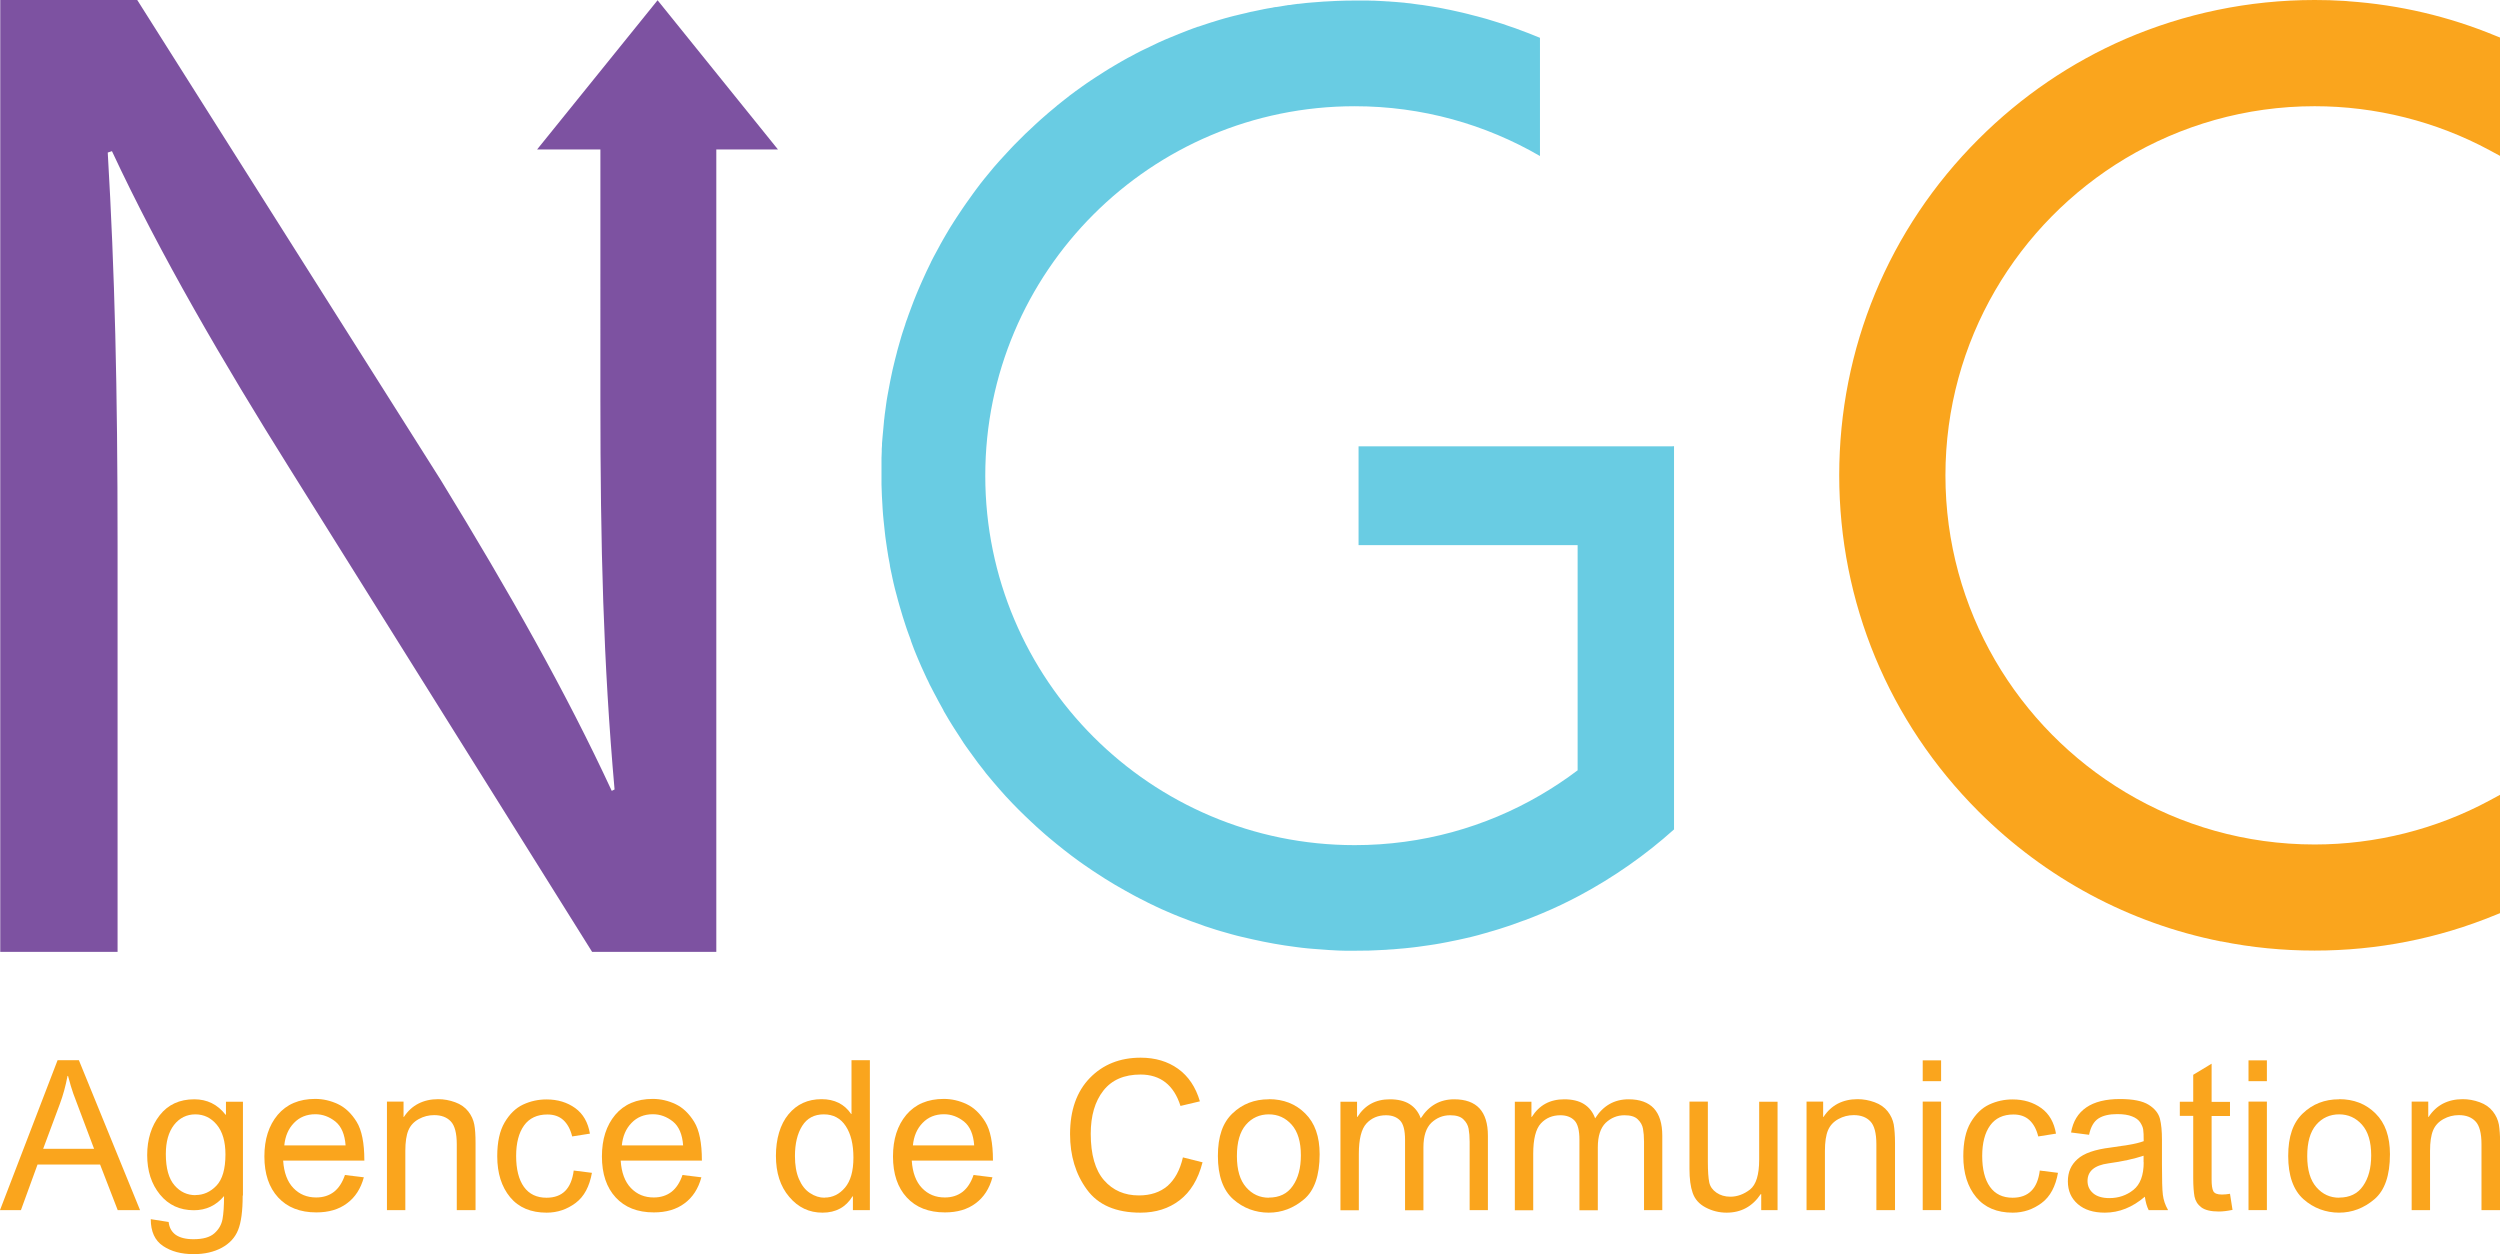 <svg xmlns="http://www.w3.org/2000/svg" id="Layer_1" data-name="Layer 1" viewBox="0 0 195.83 98.23"><defs><style>      .cls-1 {        fill: #faa51d;      }      .cls-2 {        fill: #69cce3;      }      .cls-3 {        fill: #7d52a1;      }    </style></defs><path class="cls-1" d="M195.83,2.94v9.27l-.83-.45c-4.18-2.25-8.91-3.44-13.69-3.44-5.41,0-10.48,1.5-14.82,4.09-8.44,5.06-14.1,14.29-14.1,24.83s5.66,19.77,14.1,24.82c4.34,2.6,9.41,4.09,14.82,4.09,4.78,0,9.51-1.19,13.69-3.44l.83-.45v9.27l-.35.14c-4.5,1.85-9.26,2.79-14.17,2.79-2.49,0-4.94-.24-7.32-.72-.01,0-.03,0-.04,0-7.14-1.42-13.7-4.92-18.97-10.18-7.03-7.03-10.91-16.39-10.91-26.33s3.87-19.3,10.91-26.33c3.37-3.37,7.27-6.01,11.51-7.85C171.11,1.06,176.13,0,181.31,0c.77,0,1.53.02,2.29.07.12,0,.25.02.37.03,3.97.28,7.83,1.18,11.51,2.7l.35.14h0Z"></path><path class="cls-3" d="M60.94,11.71h-4.83v62.85h-9.73l-23.67-37.83c-5.2-8.3-10.18-16.82-13.94-24.89l-.33.11c.55,9.4.77,18.36.77,30.75v31.86H.02V0h10.73l23.78,37.61c5.42,8.85,9.85,16.7,13.39,24.34l.22-.11c-.88-9.96-1.11-19.03-1.11-30.53V11.71h-4.96L51.51.02l9.43,11.69Z"></path><g><path class="cls-1" d="M10.97,94.79h-1.75l-1.38-3.57H2.94l-1.3,3.57H0l4.51-11.74h1.67l4.79,11.74ZM7.37,89.99c-.96-2.54-1.5-3.98-1.63-4.33-.12-.34-.26-.8-.41-1.38h-.04c-.15.79-.35,1.52-.6,2.19l-1.31,3.52h3.99Z"></path><path class="cls-1" d="M19.01,93.65c0,1.21-.12,2.11-.36,2.7-.24.6-.67,1.06-1.28,1.39-.61.33-1.35.5-2.2.5-.96,0-1.76-.21-2.4-.64s-.96-1.13-.96-2.1l1.4.22c.05.45.24.78.56,1.01.32.22.78.34,1.38.34.75,0,1.29-.15,1.64-.46s.56-.68.64-1.11c.08-.44.12-1.04.12-1.81-.62.74-1.41,1.11-2.36,1.11-1.11,0-1.99-.41-2.66-1.23-.67-.82-1-1.85-1-3.09s.33-2.29.98-3.12c.65-.83,1.55-1.25,2.71-1.25,1,0,1.82.4,2.45,1.21h.03v-1.02h1.33v7.35ZM15.32,93.61c.61,0,1.16-.24,1.63-.73.47-.49.71-1.31.71-2.45,0-1.01-.23-1.79-.68-2.33s-1.01-.81-1.68-.81-1.24.28-1.67.83c-.43.56-.64,1.32-.64,2.28,0,1.12.23,1.93.68,2.45.45.52,1,.77,1.65.77Z"></path><path class="cls-1" d="M28.55,90.91h-6.37c.06.94.33,1.66.8,2.15.48.5,1.07.74,1.79.74.55,0,1.01-.15,1.39-.44.37-.29.66-.73.86-1.32l1.48.18c-.24.89-.68,1.57-1.32,2.04-.64.48-1.44.71-2.4.71-1.28,0-2.27-.39-2.99-1.17-.72-.78-1.08-1.85-1.08-3.21s.35-2.43,1.04-3.26c.7-.83,1.68-1.25,2.94-1.25.62,0,1.22.14,1.79.41.57.27,1.06.74,1.46,1.39.4.65.6,1.66.6,3.01ZM27.07,89.72c-.06-.86-.33-1.49-.8-1.87-.48-.38-1-.57-1.57-.57-.68,0-1.24.23-1.67.68-.44.45-.69,1.04-.76,1.76h4.8Z"></path><path class="cls-1" d="M37.23,94.79h-1.45v-5.16c0-.87-.16-1.47-.47-1.79-.31-.33-.75-.49-1.3-.49-.43,0-.83.1-1.21.31s-.65.5-.81.88c-.16.38-.24.92-.24,1.61v4.64h-1.44v-8.5h1.3v1.2h.03c.3-.46.68-.81,1.13-1.04.45-.23.96-.35,1.55-.35.45,0,.89.08,1.33.24.44.16.78.4,1.03.72.25.32.4.66.47,1.02s.1.85.1,1.47v5.23Z"></path><path class="cls-1" d="M46.37,91.85c-.19,1.08-.61,1.88-1.28,2.38-.67.5-1.42.76-2.27.76-1.23,0-2.19-.4-2.86-1.21s-1.01-1.88-1.01-3.21c0-1.11.19-1.99.58-2.65.39-.66.87-1.13,1.45-1.4.58-.27,1.19-.4,1.83-.4.88,0,1.62.23,2.25.68.62.45,1,1.12,1.15,2l-1.39.22c-.14-.57-.38-1-.7-1.29-.32-.29-.74-.43-1.24-.43-.81,0-1.42.29-1.83.86s-.62,1.37-.62,2.39.2,1.85.61,2.42,1,.85,1.77.85c.62,0,1.11-.18,1.46-.53.35-.35.58-.89.67-1.6l1.43.18Z"></path><path class="cls-1" d="M54.99,90.91h-6.37c.06.94.33,1.66.8,2.15.48.5,1.07.74,1.79.74.55,0,1.01-.15,1.39-.44.37-.29.66-.73.86-1.32l1.48.18c-.24.89-.68,1.57-1.32,2.04-.64.48-1.44.71-2.4.71-1.28,0-2.27-.39-2.99-1.17-.72-.78-1.08-1.85-1.08-3.21s.35-2.43,1.04-3.26c.7-.83,1.68-1.25,2.94-1.25.62,0,1.22.14,1.79.41.57.27,1.06.74,1.46,1.39.4.65.6,1.66.6,3.01ZM53.51,89.72c-.06-.86-.33-1.49-.8-1.87-.48-.38-1-.57-1.57-.57-.68,0-1.24.23-1.67.68-.44.45-.69,1.04-.76,1.76h4.8Z"></path><path class="cls-1" d="M68.16,94.79h-1.35v-1.08h-.03c-.52.85-1.3,1.28-2.35,1.28s-1.91-.41-2.61-1.24c-.7-.82-1.04-1.89-1.04-3.21s.33-2.46.98-3.25c.66-.8,1.52-1.19,2.6-1.19,1.01,0,1.79.39,2.31,1.16h.03v-4.21h1.44v11.74ZM64.59,93.81c.63,0,1.16-.26,1.6-.78.44-.52.66-1.3.66-2.35s-.2-1.86-.6-2.47c-.4-.61-.97-.92-1.72-.92s-1.31.3-1.69.9c-.38.6-.57,1.39-.57,2.37,0,.7.1,1.3.31,1.79.21.49.49.86.86,1.1.37.25.76.37,1.16.37Z"></path><path class="cls-1" d="M77.79,90.91h-6.37c.06.94.33,1.66.8,2.15.48.5,1.07.74,1.79.74.55,0,1.01-.15,1.39-.44.37-.29.66-.73.86-1.32l1.48.18c-.24.89-.68,1.57-1.32,2.04-.64.48-1.44.71-2.4.71-1.28,0-2.27-.39-2.99-1.17-.72-.78-1.08-1.85-1.08-3.21s.35-2.43,1.04-3.26c.7-.83,1.68-1.25,2.94-1.25.62,0,1.22.14,1.79.41.57.27,1.06.74,1.46,1.39.4.65.6,1.66.6,3.01ZM76.31,89.72c-.06-.86-.33-1.49-.8-1.87-.48-.38-1-.57-1.57-.57-.68,0-1.24.23-1.67.68-.44.45-.69,1.04-.76,1.76h4.8Z"></path><path class="cls-1" d="M94.19,91.07c-.34,1.32-.94,2.3-1.79,2.95-.85.65-1.87.97-3.06.97-1.92,0-3.32-.6-4.2-1.81-.88-1.2-1.32-2.65-1.32-4.34,0-1.87.52-3.34,1.55-4.4,1.03-1.06,2.36-1.59,3.98-1.59,1.14,0,2.12.29,2.93.87.81.58,1.38,1.43,1.71,2.55l-1.52.36c-.26-.82-.65-1.43-1.17-1.84s-1.18-.62-1.96-.62c-1.28,0-2.25.42-2.91,1.26-.66.84-.99,1.97-.99,3.38,0,1.63.35,2.85,1.04,3.64.7.8,1.61,1.19,2.73,1.19.92,0,1.66-.25,2.24-.74.57-.5.98-1.24,1.21-2.24l1.55.39Z"></path><path class="cls-1" d="M99.39,86.1c1.15,0,2.1.37,2.85,1.12.76.75,1.13,1.81,1.13,3.19,0,1.67-.41,2.85-1.23,3.54-.82.69-1.74,1.04-2.76,1.04s-2-.35-2.79-1.06c-.79-.71-1.19-1.84-1.19-3.38s.38-2.61,1.15-3.34c.76-.73,1.71-1.1,2.83-1.1ZM99.39,93.81c.82,0,1.45-.3,1.87-.91.43-.61.64-1.41.64-2.4,0-1.06-.24-1.86-.72-2.4-.48-.54-1.08-.81-1.79-.81s-1.33.27-1.8.82c-.47.55-.7,1.36-.7,2.45s.24,1.89.72,2.44c.48.55,1.07.82,1.79.82Z"></path><path class="cls-1" d="M116.56,94.79h-1.44v-5.36c0-.39-.03-.73-.08-1.01-.05-.28-.19-.53-.41-.74-.22-.22-.57-.32-1.04-.32-.57,0-1.05.2-1.47.59-.41.4-.62,1.04-.62,1.92v4.93h-1.44v-5.52c0-.74-.13-1.24-.39-1.51-.26-.27-.63-.41-1.1-.41-.62,0-1.13.21-1.53.64-.4.43-.6,1.23-.6,2.39v4.41h-1.44v-8.5h1.3v1.19h.03c.58-.92,1.42-1.38,2.54-1.38.62,0,1.14.12,1.54.37s.7.62.88,1.12c.63-.99,1.5-1.49,2.62-1.49.88,0,1.54.24,1.98.71.44.48.66,1.19.66,2.14v5.84Z"></path><path class="cls-1" d="M130.22,94.79h-1.44v-5.36c0-.39-.03-.73-.08-1.01-.05-.28-.19-.53-.41-.74-.22-.22-.57-.32-1.04-.32-.57,0-1.05.2-1.47.59-.41.4-.62,1.04-.62,1.92v4.93h-1.44v-5.52c0-.74-.13-1.24-.39-1.51-.26-.27-.63-.41-1.1-.41-.62,0-1.13.21-1.53.64s-.6,1.23-.6,2.39v4.41h-1.44v-8.5h1.3v1.19h.03c.58-.92,1.42-1.38,2.54-1.38.62,0,1.14.12,1.54.37.4.25.7.62.88,1.12.63-.99,1.5-1.49,2.62-1.49.88,0,1.54.24,1.98.71.44.48.66,1.19.66,2.14v5.84Z"></path><path class="cls-1" d="M139.25,94.79h-1.29v-1.25h-.04c-.65.97-1.54,1.45-2.67,1.45-.59,0-1.14-.14-1.65-.41s-.84-.65-1.01-1.14c-.17-.48-.25-1.11-.25-1.88v-5.27h1.44v4.71c0,.75.04,1.29.11,1.62.07.33.26.59.56.8.3.21.67.32,1.09.32.54,0,1.06-.19,1.54-.56.48-.38.72-1.16.72-2.34v-4.54h1.44v8.5Z"></path><path class="cls-1" d="M148.43,94.79h-1.45v-5.16c0-.87-.16-1.47-.47-1.79-.31-.33-.75-.49-1.3-.49-.43,0-.83.1-1.21.31-.38.21-.65.5-.81.88s-.24.92-.24,1.61v4.64h-1.44v-8.5h1.3v1.2h.03c.3-.46.68-.81,1.12-1.04.45-.23.96-.35,1.55-.35.45,0,.89.08,1.33.24.44.16.78.4,1.03.72.25.32.4.66.47,1.02.06.36.1.85.1,1.47v5.23Z"></path><path class="cls-1" d="M152.05,84.69h-1.44v-1.63h1.44v1.63ZM152.05,94.79h-1.44v-8.5h1.44v8.5Z"></path><path class="cls-1" d="M161.21,91.85c-.19,1.08-.61,1.88-1.28,2.38-.67.5-1.42.76-2.27.76-1.23,0-2.19-.4-2.86-1.21-.67-.81-1.01-1.88-1.01-3.21,0-1.11.19-1.99.58-2.65.39-.66.87-1.13,1.45-1.4.58-.27,1.19-.4,1.83-.4.88,0,1.62.23,2.25.68.62.45,1,1.12,1.15,2l-1.39.22c-.14-.57-.38-1-.7-1.29-.32-.29-.74-.43-1.24-.43-.81,0-1.42.29-1.83.86s-.62,1.37-.62,2.39.2,1.85.61,2.42,1,.85,1.77.85c.62,0,1.11-.18,1.46-.53.36-.35.58-.89.67-1.6l1.43.18Z"></path><path class="cls-1" d="M169.82,94.79h-1.51c-.14-.27-.24-.62-.3-1.05-.97.83-2.01,1.25-3.13,1.25-.9,0-1.6-.22-2.12-.67-.52-.45-.78-1.04-.78-1.78s.25-1.29.75-1.74c.5-.46,1.37-.76,2.6-.91l1.35-.2c.5-.08.92-.18,1.24-.3,0-.43-.01-.74-.04-.92-.03-.18-.11-.36-.24-.56-.13-.19-.34-.35-.63-.46-.29-.12-.68-.18-1.16-.18-.62,0-1.11.11-1.47.34s-.61.66-.74,1.28l-1.41-.18c.15-.87.55-1.52,1.19-1.96.64-.44,1.52-.66,2.64-.66,1.02,0,1.77.15,2.25.45.48.3.77.67.88,1.09.11.43.16.98.16,1.65v1.94c0,1.18.02,1.97.07,2.37s.18.8.4,1.18ZM167.91,91.05v-.52c-.75.25-1.67.45-2.76.6-1.09.15-1.63.61-1.63,1.38,0,.39.15.71.44.96.29.25.72.38,1.27.38.71,0,1.34-.21,1.88-.64s.81-1.15.81-2.17Z"></path><path class="cls-1" d="M174.89,94.77c-.43.09-.79.13-1.08.13-.63,0-1.09-.11-1.38-.33-.29-.22-.46-.5-.53-.84-.06-.34-.1-.82-.1-1.43v-4.89h-1.05v-1.11h1.05v-2.11l1.44-.87v2.99h1.44v1.11h-1.44v4.97c0,.43.04.73.13.91.09.18.31.27.67.27.21,0,.42-.02.64-.06l.2,1.28Z"></path><path class="cls-1" d="M177.57,84.69h-1.44v-1.63h1.44v1.63ZM177.57,94.79h-1.44v-8.5h1.44v8.5Z"></path><path class="cls-1" d="M183.23,86.1c1.15,0,2.1.37,2.85,1.12.76.75,1.13,1.81,1.13,3.19,0,1.67-.41,2.85-1.23,3.54-.82.69-1.74,1.04-2.76,1.04s-2-.35-2.79-1.06c-.79-.71-1.19-1.84-1.19-3.38s.38-2.61,1.15-3.34c.76-.73,1.71-1.1,2.83-1.1ZM183.23,93.81c.82,0,1.45-.3,1.87-.91.43-.61.64-1.41.64-2.4,0-1.06-.24-1.86-.72-2.4-.48-.54-1.08-.81-1.79-.81s-1.33.27-1.8.82c-.47.55-.7,1.36-.7,2.45s.24,1.89.72,2.44c.48.55,1.07.82,1.79.82Z"></path><path class="cls-1" d="M195.83,94.79h-1.45v-5.16c0-.87-.16-1.47-.47-1.79-.31-.33-.75-.49-1.3-.49-.43,0-.83.1-1.21.31-.38.21-.65.5-.81.88s-.24.92-.24,1.61v4.64h-1.44v-8.5h1.3v1.2h.03c.3-.46.68-.81,1.12-1.04.45-.23.96-.35,1.55-.35.45,0,.89.08,1.33.24.44.16.78.4,1.03.72.25.32.4.66.47,1.02.06.36.1.85.1,1.47v5.23Z"></path></g><path class="cls-2" d="M131.13,34.95v30.02c-2.24,2.01-4.73,3.75-7.4,5.18-.96.51-1.94.98-2.95,1.4h0s-.17.07-.17.07c-.4.17-.81.33-1.22.48-.01,0-.03,0-.04.01-.35.13-.7.26-1.05.38-.14.05-.29.1-.43.14-.14.05-.29.09-.43.14-.14.05-.29.09-.43.13-.12.04-.23.07-.35.1-.04.01-.08.02-.12.04-.13.04-.27.08-.4.11-.12.03-.23.06-.35.1-.37.1-.74.19-1.11.27-.15.04-.3.07-.45.1-.13.03-.26.06-.39.08-.05.01-.1.02-.15.03-.1.02-.19.04-.29.06-.19.04-.39.08-.58.11-.13.02-.27.05-.41.07-.15.03-.31.05-.46.07-.31.05-.61.09-.92.13-.11.02-.22.03-.33.04-.09.01-.18.02-.27.03-.13.01-.25.03-.38.04-.12.01-.23.02-.35.03-.19.02-.38.03-.56.05-.12,0-.23.02-.35.02-.08,0-.15.01-.23.02-.28.02-.57.03-.85.04-.16,0-.32.01-.48.02-.32,0-.65.01-.97.01-.17,0-.35,0-.52,0-.14,0-.29,0-.43,0-.32,0-.64-.02-.96-.04-.16,0-.32-.02-.48-.03-.36-.02-.71-.05-1.07-.08-.12-.01-.23-.02-.35-.03-.16-.02-.31-.03-.47-.05-.16-.02-.31-.04-.47-.06-.14-.02-.29-.04-.43-.06-.14-.02-.28-.04-.43-.06-.28-.04-.57-.09-.85-.14-.14-.02-.28-.05-.42-.08-.14-.03-.28-.05-.42-.08-.14-.03-.28-.06-.42-.09-.14-.03-.28-.06-.42-.09-.28-.06-.56-.13-.83-.19-.14-.03-.27-.07-.41-.1-.14-.04-.27-.07-.41-.11-.27-.07-.54-.15-.81-.23-.13-.04-.27-.08-.4-.12-.13-.04-.27-.08-.4-.13-.1-.03-.2-.07-.31-.1-.1-.03-.2-.06-.29-.1-.64-.22-1.27-.45-1.89-.7-.14-.06-.28-.11-.42-.17-.02,0-.05-.02-.07-.03-.14-.06-.28-.12-.42-.18,0,0,0,0,0,0-.15-.07-.3-.13-.46-.2-.15-.07-.3-.14-.45-.21-.11-.05-.22-.1-.33-.16-.02,0-.04-.02-.05-.02-.1-.05-.2-.1-.3-.15-.08-.04-.17-.08-.25-.13-.09-.04-.17-.09-.26-.13-.01,0-.03-.01-.04-.02-.1-.05-.19-.1-.29-.15-.09-.05-.19-.1-.28-.15-.38-.21-.77-.42-1.14-.64-.11-.06-.22-.13-.33-.19-.48-.28-.94-.58-1.4-.88-.11-.07-.21-.14-.32-.21-.12-.08-.24-.16-.35-.24-.12-.08-.23-.16-.35-.24-.11-.08-.23-.16-.34-.24-.2-.15-.41-.3-.61-.45-.18-.13-.36-.27-.53-.41-.03-.02-.06-.05-.09-.07-.19-.15-.38-.3-.56-.45-.19-.16-.39-.32-.58-.48-.09-.08-.18-.15-.27-.23-.09-.08-.18-.15-.26-.23-.15-.14-.31-.27-.46-.41-.01-.01-.03-.02-.04-.04-.14-.13-.28-.26-.41-.38-.01-.01-.03-.03-.04-.04-.13-.12-.25-.24-.38-.36-.16-.15-.31-.31-.47-.46,0,0-.02-.02-.03-.03-.16-.16-.32-.33-.48-.49-.17-.18-.34-.36-.51-.54-.17-.18-.33-.37-.49-.55-.15-.17-.3-.34-.44-.51-.02-.02-.04-.04-.06-.07-.15-.18-.31-.37-.46-.55-.09-.1-.17-.21-.25-.32-.17-.21-.33-.43-.5-.64-.08-.11-.16-.22-.24-.33-.16-.22-.32-.44-.48-.66-.06-.08-.11-.16-.17-.24,0,0-.01-.02-.02-.02,0,0,0-.01-.01-.02-.12-.17-.24-.34-.35-.52,0,0,0-.01-.01-.02-.12-.18-.24-.36-.35-.54-.07-.11-.15-.23-.22-.34-.08-.12-.15-.23-.22-.35-.07-.12-.14-.24-.22-.36-.07-.11-.13-.22-.2-.34-.06-.1-.12-.2-.17-.29,0-.01-.01-.02-.02-.04,0,0-.01-.02-.02-.03,0,0,0-.01,0-.02-.13-.22-.25-.45-.37-.67-.07-.13-.14-.25-.2-.38-.04-.08-.08-.16-.13-.24,0,0,0-.01-.01-.02-.04-.08-.08-.16-.12-.23-.06-.1-.11-.21-.16-.31-.02-.05-.05-.1-.08-.15-.04-.09-.08-.17-.12-.26-.04-.08-.08-.16-.12-.24-.06-.12-.12-.25-.17-.37-.09-.19-.17-.38-.26-.57-.08-.19-.17-.38-.25-.58-.05-.12-.1-.24-.15-.36-.1-.25-.21-.51-.3-.77-.04-.1-.08-.2-.11-.3,0,0,0-.02,0-.03-.03-.09-.07-.18-.1-.27-.02-.06-.04-.12-.07-.19-.05-.13-.09-.26-.14-.39-.04-.11-.08-.22-.11-.33-.15-.45-.29-.9-.42-1.36-.02-.08-.05-.16-.07-.24,0,0,0,0,0,0-.03-.11-.06-.21-.09-.32-.03-.12-.07-.25-.1-.38-.02-.07-.04-.15-.06-.22-.03-.11-.06-.23-.09-.34-.04-.17-.08-.33-.12-.5,0-.02,0-.03-.01-.05-.02-.09-.04-.18-.06-.27-.02-.1-.04-.2-.06-.29-.03-.14-.06-.28-.09-.42-.02-.09-.04-.17-.05-.26,0-.02,0-.03,0-.05-.01-.07-.03-.14-.04-.22-.03-.14-.05-.28-.08-.42-.03-.19-.06-.37-.09-.56-.02-.09-.03-.18-.04-.27-.02-.13-.04-.27-.06-.41-.02-.12-.03-.24-.05-.36-.02-.12-.03-.24-.04-.36-.02-.16-.04-.31-.05-.47-.02-.16-.03-.31-.05-.47-.01-.14-.03-.29-.04-.43-.01-.14-.02-.28-.03-.42-.02-.35-.04-.71-.06-1.06,0-.1,0-.19-.01-.29,0-.19-.01-.39-.02-.58,0-.05,0-.1,0-.14,0-.19,0-.39,0-.58,0-.15,0-.3,0-.44,0-.1,0-.19,0-.29,0-.1,0-.2,0-.31,0-.1,0-.21,0-.31,0-.17.01-.34.02-.51,0-.04,0-.09,0-.13,0-.03,0-.06,0-.08,0-.09.01-.18.02-.27,0-.05,0-.1,0-.15,0-.08.01-.16.02-.24,0-.08.01-.16.02-.24.01-.18.03-.36.05-.54.01-.15.03-.29.04-.43,0-.07.02-.15.02-.22,0-.09.02-.19.03-.28.01-.12.03-.24.04-.36.02-.14.04-.29.06-.43.01-.08.02-.15.03-.23.02-.12.04-.24.05-.36.02-.12.04-.24.06-.36.02-.14.05-.29.08-.43.02-.14.05-.29.08-.43.01-.07.03-.14.04-.21.01-.07.03-.14.04-.21.03-.16.06-.32.1-.48.02-.11.05-.22.07-.33.04-.15.07-.31.11-.46.03-.12.06-.25.09-.37.04-.17.09-.34.13-.5,0-.03.02-.06.02-.09.03-.1.05-.2.08-.29.04-.15.09-.3.13-.46.04-.15.09-.3.13-.45l.09-.29c.03-.09.06-.18.09-.27.04-.13.08-.26.13-.39,0,0,0-.01,0-.02.03-.1.06-.19.1-.29,0-.01.01-.03.02-.04.04-.12.08-.23.12-.35.04-.12.08-.23.13-.35.04-.12.08-.23.13-.35.05-.13.1-.27.15-.4.05-.13.1-.26.16-.4.05-.11.09-.23.14-.34.07-.16.14-.33.21-.49.05-.11.1-.23.15-.34.05-.11.1-.22.15-.33.03-.07.07-.15.1-.22.03-.07.07-.15.1-.22.06-.12.11-.24.17-.35,0-.01.01-.03.02-.04.05-.1.1-.21.15-.31,0,0,0,0,0,0,0,0,0,0,0-.01.07-.14.14-.28.21-.41.07-.13.13-.25.2-.37.07-.12.13-.25.2-.37.05-.09.1-.19.15-.28.08-.15.17-.3.26-.46.07-.12.14-.24.21-.36.06-.11.13-.21.19-.32.05-.08.09-.15.14-.23.09-.14.17-.27.26-.41.07-.1.13-.21.2-.31.07-.11.14-.22.22-.33.09-.13.17-.26.26-.39.09-.13.18-.26.27-.39.18-.26.37-.51.55-.77.08-.11.17-.23.25-.34.08-.11.17-.22.25-.33,0,0,.01-.02.02-.03.13-.16.25-.32.38-.48.14-.18.28-.35.43-.52.09-.11.19-.23.28-.34.07-.08.14-.17.22-.25.08-.09.15-.18.23-.26.1-.12.21-.23.32-.35.08-.08.15-.17.23-.25.12-.13.25-.26.37-.4.08-.09.16-.17.25-.26.1-.1.19-.2.29-.29.37-.38.75-.75,1.15-1.11.07-.06.13-.13.2-.19,0,0,0,0,0,0,.15-.13.29-.27.44-.4.1-.09.21-.18.31-.27.1-.09.21-.18.31-.27.2-.17.39-.33.59-.49.01-.01.03-.02.04-.04.15-.12.3-.24.45-.36.17-.13.33-.26.5-.39,0,0,.02-.01.02-.02.14-.1.28-.21.42-.31.02-.02.04-.03.06-.05,0,0,.01,0,.02-.01.17-.12.34-.24.5-.36.11-.08.23-.16.34-.24s.23-.16.34-.23.23-.15.35-.23c.06-.04.11-.07.17-.11.11-.07.22-.14.33-.21.07-.04.13-.09.2-.13.12-.07.23-.15.35-.22.14-.09.28-.17.42-.25.1-.06.19-.11.29-.17.08-.05.16-.09.24-.14.1-.06.2-.12.3-.17.08-.04.16-.09.23-.13.02,0,.03-.02.04-.02.09-.05.18-.1.27-.14.11-.06.22-.12.33-.18.03-.01.05-.03.08-.04.1-.05.19-.1.29-.15l.1-.05c.08-.04.16-.08.25-.12.04-.02.09-.04.13-.06.1-.05.19-.09.29-.14,0,0,.01,0,.02-.01.17-.08.35-.16.52-.25.02,0,.04-.02.06-.03.18-.08.37-.17.56-.25.12-.05.24-.1.36-.15.12-.05.24-.1.37-.15.11-.05.23-.09.34-.14.13-.05.25-.1.38-.15.13-.05.25-.1.38-.15.13-.05.27-.1.4-.15.11-.04.22-.08.34-.12,0,0,.01,0,.02,0,0,0,0,0,.01,0,.12-.04.23-.08.35-.12.12-.04.24-.08.36-.12.12-.04.25-.08.37-.12,0,0,.01,0,.02,0,.11-.04.23-.07.34-.11.1-.03.2-.06.3-.09.25-.07.5-.15.75-.21.12-.03.23-.06.35-.09.01,0,.03,0,.04-.01,0,0,0,0,.01,0,.14-.04.28-.07.41-.1.14-.04.29-.07.43-.1.04,0,.08-.02.12-.03.1-.02.19-.04.29-.07,0,0,.01,0,.02,0,.14-.03.29-.06.43-.09.11-.02.22-.05.33-.07.05,0,.1-.02.14-.03.22-.04.45-.09.67-.12.05,0,.09-.02.14-.03.05,0,.1-.02.15-.03.01,0,.03,0,.04,0,.02,0,.03,0,.04,0,.09-.02.18-.03.27-.04l.35-.06h0s.07-.01.11-.02c.06,0,.12-.02.18-.03.04,0,.07,0,.1-.01.01,0,.03,0,.04,0,.07,0,.13-.02.2-.03.15-.02.29-.04.44-.06.02,0,.04,0,.06,0,.06,0,.12-.01.18-.02.14-.02.29-.03.43-.05.16-.02.31-.03.47-.04.3-.03.61-.05.91-.07.01,0,.02,0,.03,0,.32-.02.63-.04.95-.05.48-.02.96-.03,1.43-.03h0c.19,0,.37,0,.56,0,.16,0,.32,0,.47,0,.11,0,.22,0,.33.01.05,0,.09,0,.14,0,.13,0,.27.01.4.02.13,0,.26.01.38.02,0,0,.01,0,.02,0,.09,0,.18.01.27.02.03,0,.06,0,.08,0,.08,0,.16.01.23.02.1,0,.2.02.3.02.19.02.38.03.58.05.09,0,.17.02.26.03.25.02.49.05.73.09.15.02.3.04.45.06.01,0,.02,0,.04,0,.3.04.59.09.89.14.15.02.31.05.46.08.12.02.24.04.36.07.06.01.13.02.19.04.12.02.24.05.36.07.15.03.3.06.45.1.15.03.3.07.45.1.15.03.3.07.45.11.13.03.25.06.38.1.12.03.24.06.36.09.5.13.99.27,1.48.43.34.1.67.21,1,.33.18.06.35.12.53.18.35.13.7.26,1.04.39h0c.17.07.35.14.52.21l.35.14v9.26c-4.27-2.48-9.22-3.9-14.51-3.9-15.98,0-28.94,12.96-28.94,28.94s12.96,28.94,28.94,28.94c5.29,0,10.25-1.42,14.51-3.9,1.03-.6,2.01-1.25,2.95-1.96v-17.64h-17.16v-7.74h24.56Z"></path></svg>